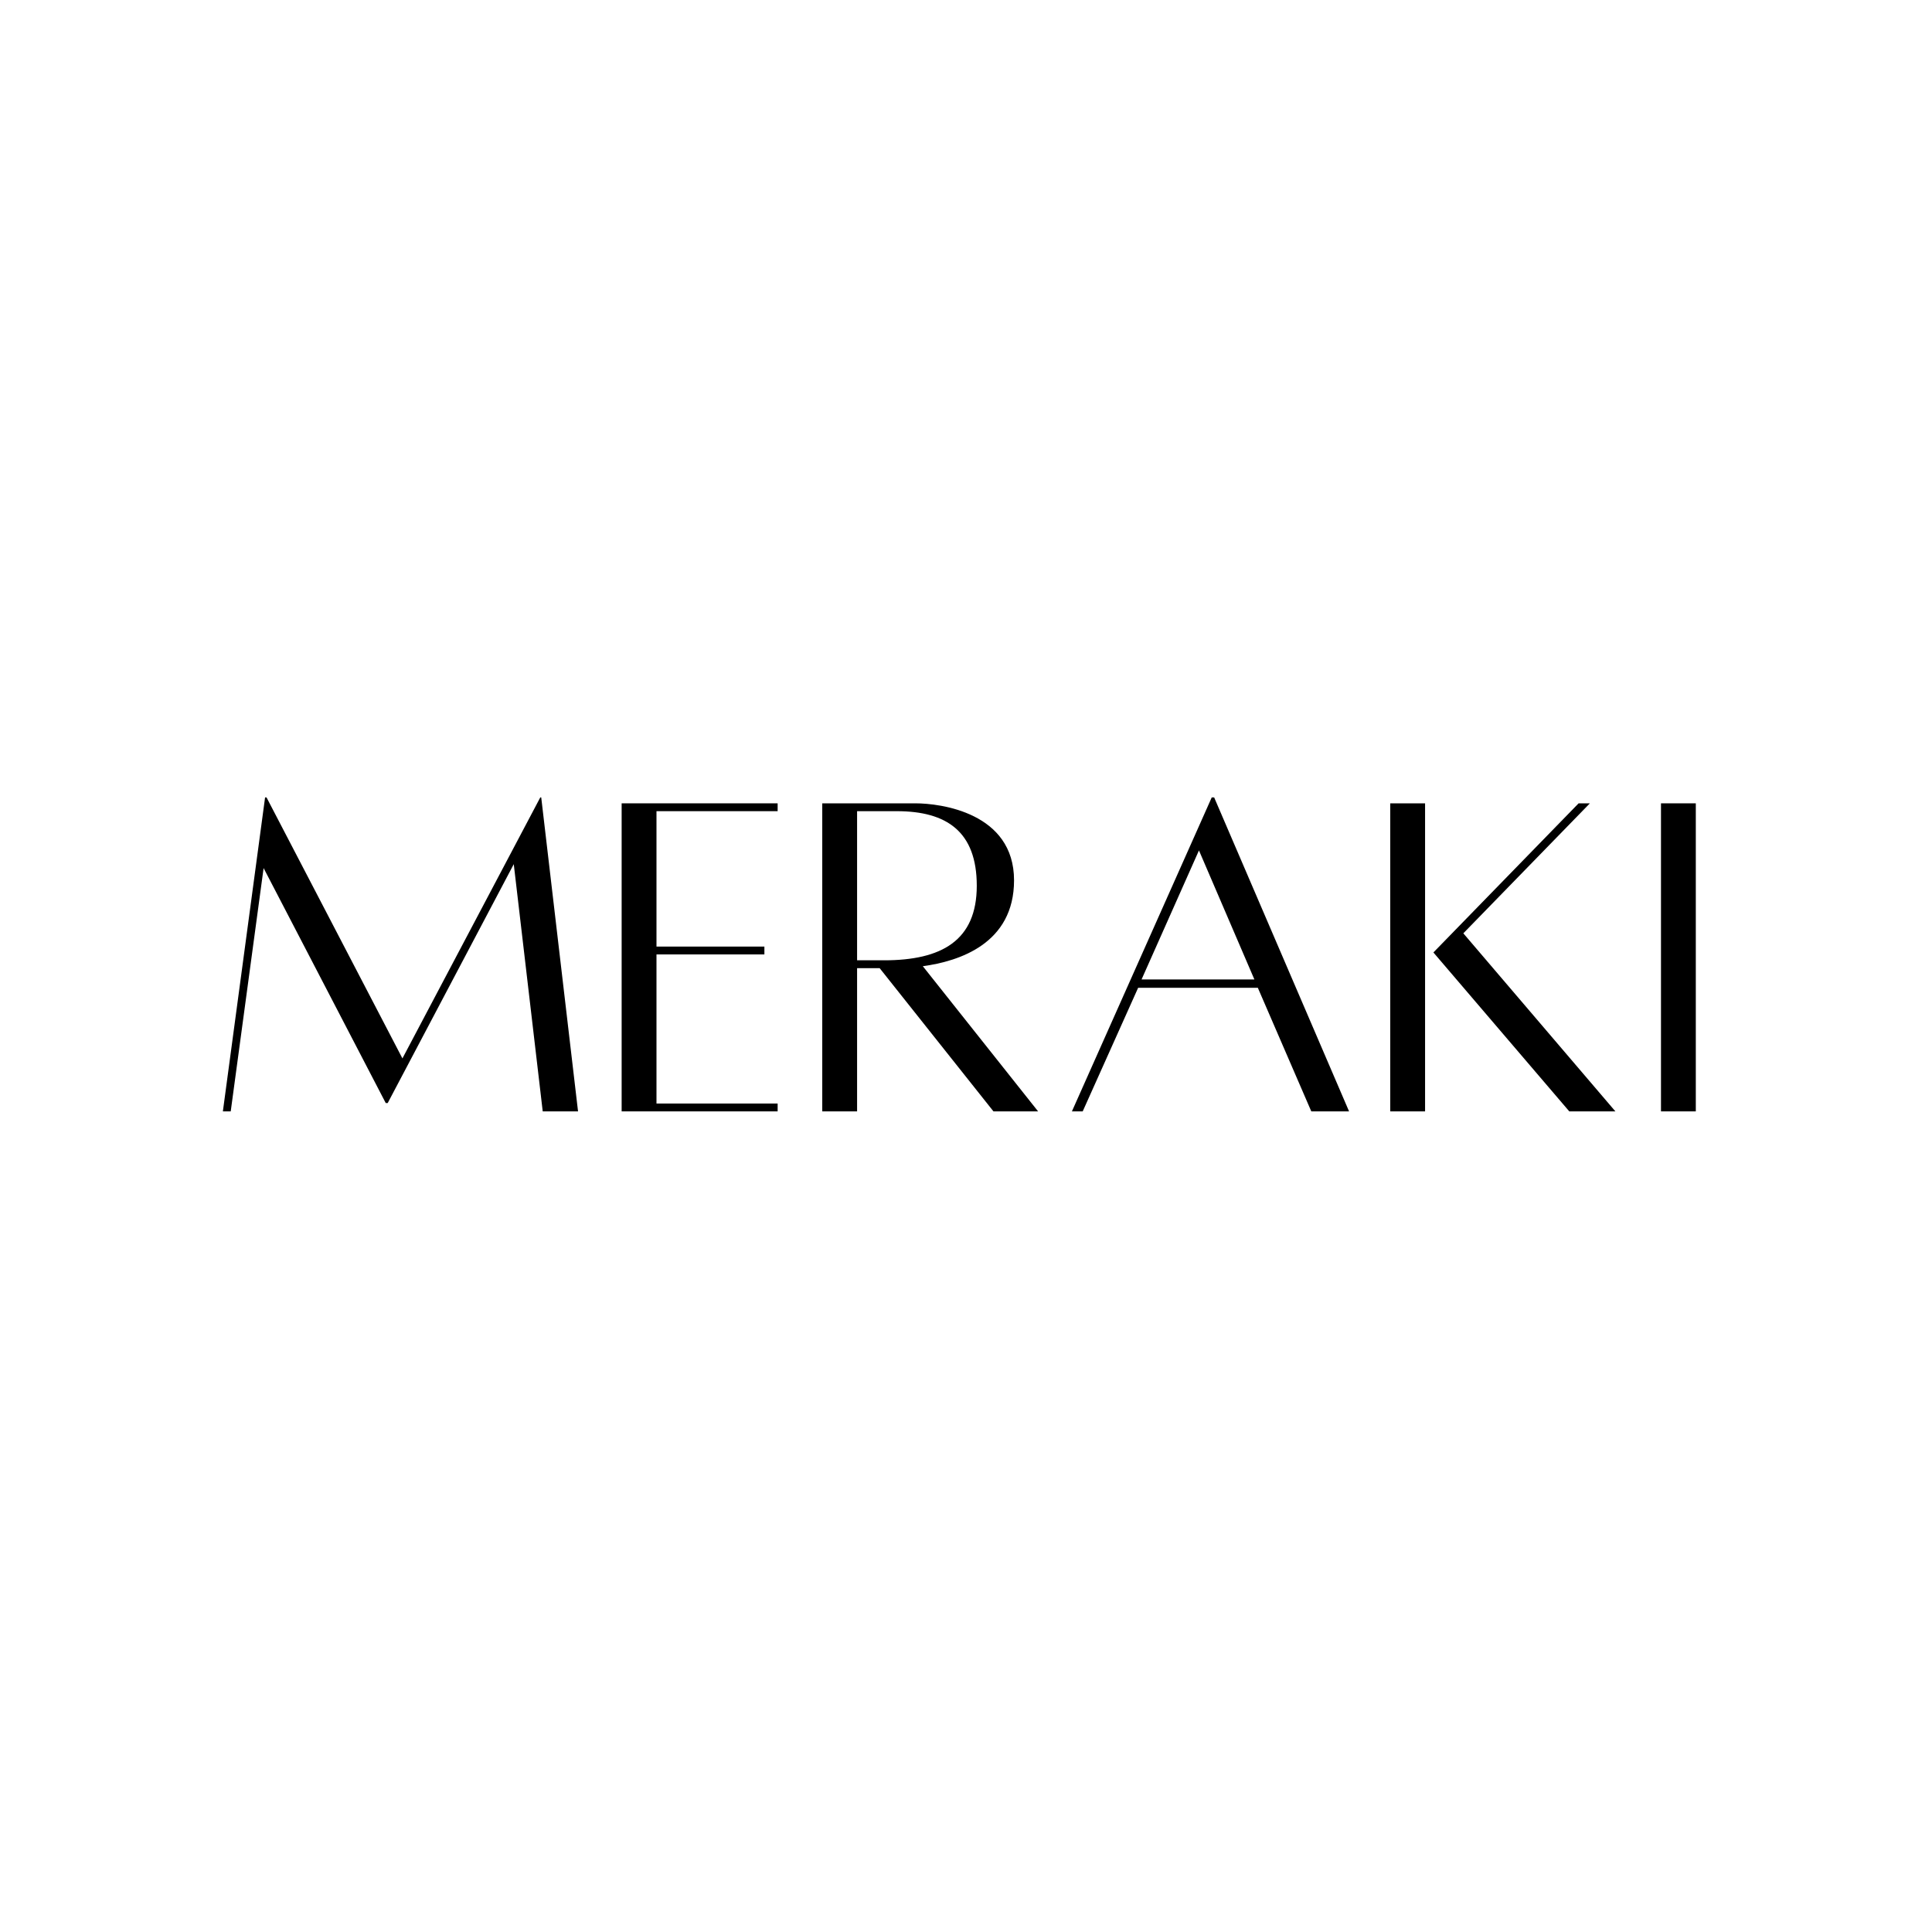 <svg xmlns="http://www.w3.org/2000/svg" xmlns:xlink="http://www.w3.org/1999/xlink" width="500" zoomAndPan="magnify" viewBox="0 0 375 375" height="500" preserveAspectRatio="xMidYMid meet" version="1.0"><defs><g/></defs><rect x="-37.5" width="450" fill="#ffffff" y="-37.5" height="450" fill-opacity="1"/><rect x="-37.5" width="450" fill="#ffffff" y="-37.5" height="450" fill-opacity="1"/><rect x="-37.5" width="450" fill="#ffffff" y="-37.5" height="450" fill-opacity="1"/><g fill="#000000" fill-opacity="1"><g transform="translate(39.834, 215.625)"><g><path d="M 65.219 -60.84 L 65.031 -60.84 L 38.277 -10.188 L 11.902 -60.84 L 11.617 -60.84 L 3.426 0.094 L 4.949 0.094 L 11.332 -47.129 L 35.039 -1.523 L 35.418 -1.523 L 59.887 -47.891 L 65.508 0.094 L 72.363 0.094 Z M 65.219 -60.84 "/></g></g></g><g fill="#000000" fill-opacity="1"><g transform="translate(116.091, 215.625)"><g><path d="M 34.848 -58.176 L 34.848 -59.699 L 4.57 -59.699 L 4.57 0.094 L 34.848 0.094 L 34.848 -1.43 L 11.332 -1.43 L 11.332 -30.371 L 32.277 -30.371 L 32.277 -31.895 L 11.332 -31.895 L 11.332 -58.176 Z M 34.848 -58.176 "/></g></g></g><g fill="#000000" fill-opacity="1"><g transform="translate(155.029, 215.625)"><g><path d="M 46.465 0.094 L 24.09 -28.086 C 31.133 -29.039 41.797 -32.469 41.797 -44.75 C 41.797 -57.891 27.516 -59.699 22.66 -59.699 C 17.996 -59.699 4.57 -59.699 4.57 -59.699 L 4.57 0.094 L 11.332 0.094 L 11.332 -27.707 L 15.711 -27.707 L 37.801 0.094 Z M 11.332 -58.176 L 19.043 -58.176 C 28.754 -58.176 34.562 -54.176 34.562 -43.703 C 34.562 -33.039 27.707 -29.23 16.566 -29.23 L 11.332 -29.23 Z M 11.332 -58.176 "/></g></g></g><g fill="#000000" fill-opacity="1"><g transform="translate(204.725, 215.625)"><g><path d="M 49.797 0.094 L 57.129 0.094 L 30.945 -60.84 L 30.469 -60.84 L 3.332 0.094 L 5.426 0.094 L 16.188 -23.898 L 39.418 -23.898 Z M 16.852 -25.516 L 27.992 -50.559 L 38.75 -25.516 Z M 16.852 -25.516 "/></g></g></g><g fill="#000000" fill-opacity="1"><g transform="translate(265.274, 215.625)"><g><path d="M 4.57 0.094 L 11.332 0.094 L 11.332 -59.699 L 4.57 -59.699 Z M 18.758 -34.469 L 43.32 -59.699 L 41.133 -59.699 L 12.949 -30.754 L 39.324 0.094 L 48.273 0.094 Z M 18.758 -34.469 "/></g></g></g><g fill="#000000" fill-opacity="1"><g transform="translate(316.874, 215.625)"><g><path d="M 5.523 0.094 L 12.281 0.094 L 12.281 -59.699 L 5.523 -59.699 Z M 5.523 0.094 "/></g></g></g></svg>